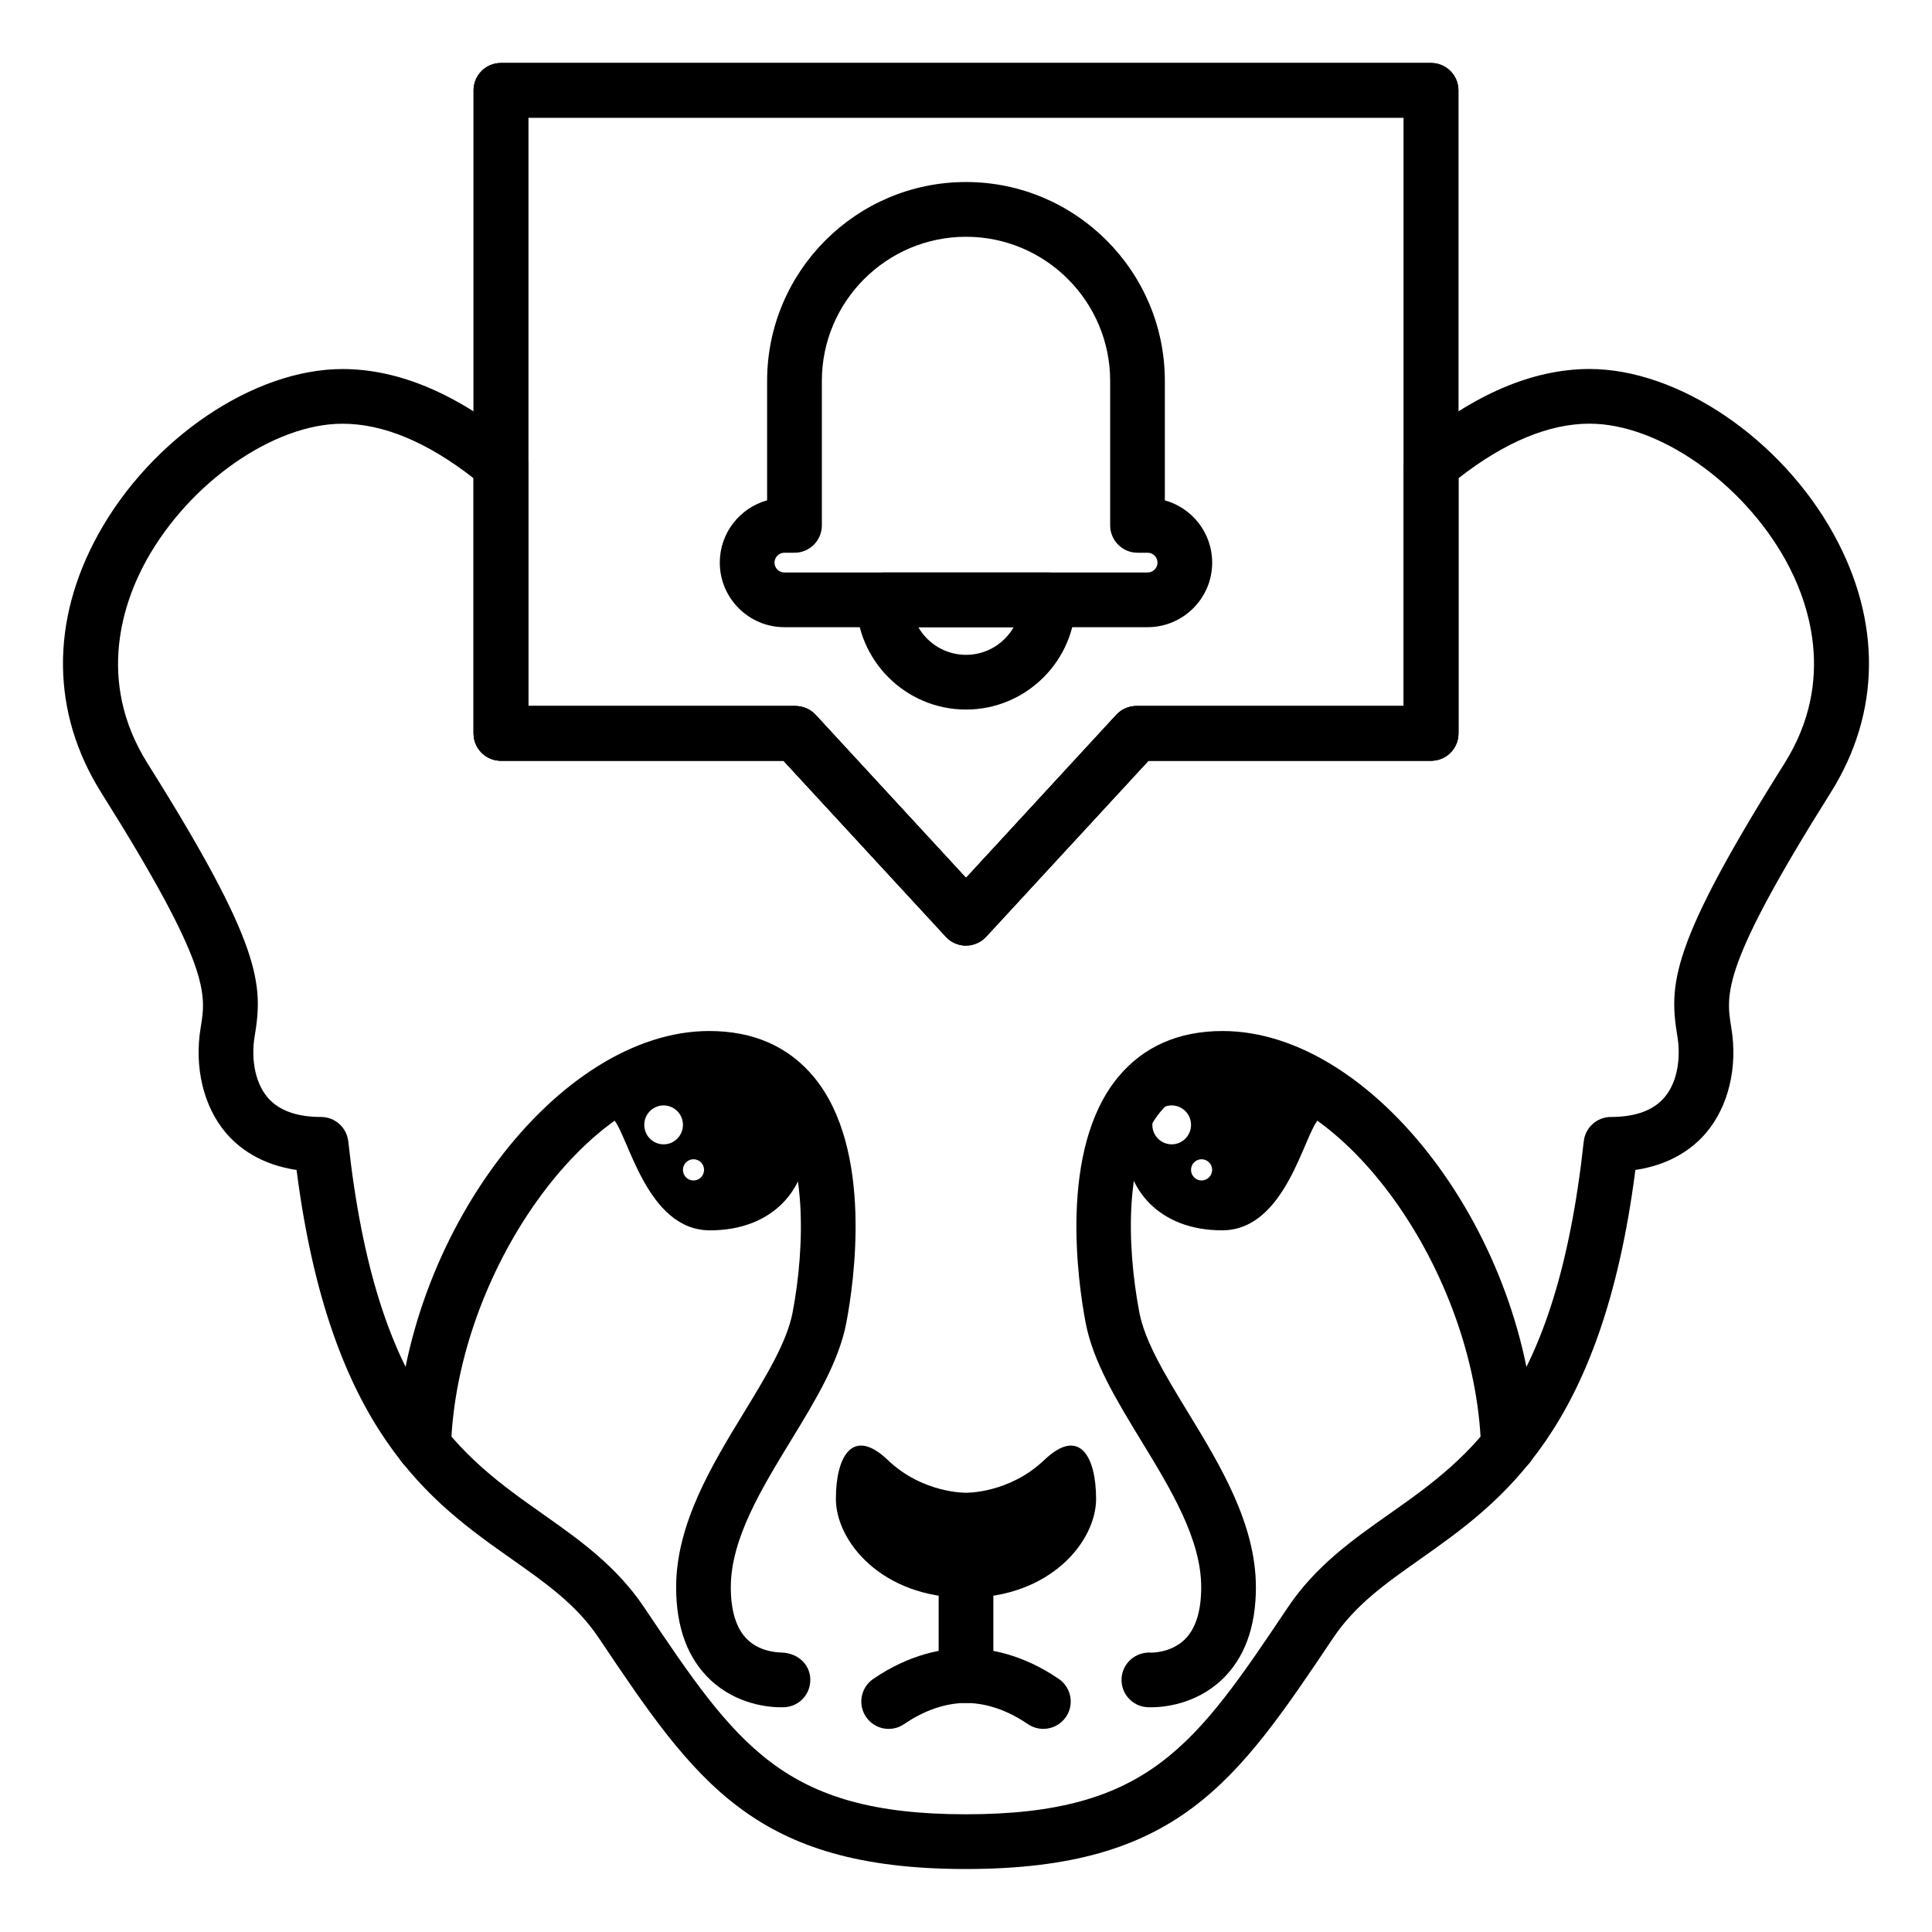 <?xml version="1.0" encoding="UTF-8"?>
<!-- Uploaded to: ICON Repo, www.svgrepo.com, Generator: ICON Repo Mixer Tools -->
<svg fill="#000000" width="800px" height="800px" version="1.1" viewBox="144 144 512 512" xmlns="http://www.w3.org/2000/svg">
 <g>
  <path d="m400 332.04c-16.027 0-29.07-13.043-29.07-29.074 0-4.012 3.246-7.25 7.25-7.25h43.637c4.004 0 7.25 3.246 7.25 7.25 0 16.031-13.043 29.074-29.066 29.074zm-12.633-21.824c2.519 4.375 7.246 7.324 12.637 7.324 5.394 0 10.113-2.953 12.629-7.324z"/>
  <path d="m448.13 310.21h-96.27c-9.43 0-17.109-7.68-17.109-17.109 0-7.863 5.32-14.504 12.543-16.512v-31.648c0-29.066 23.645-52.703 52.703-52.703s52.699 23.641 52.699 52.703v31.656c7.231 2.004 12.543 8.641 12.543 16.5 0.008 9.434-7.676 17.113-17.109 17.113zm-96.27-19.73c-1.438 0-2.606 1.176-2.606 2.625 0 1.438 1.168 2.606 2.606 2.606h96.27c1.445 0 2.621-1.168 2.621-2.606 0-1.445-1.176-2.625-2.621-2.625h-2.676c-4.004 0-7.25-3.246-7.25-7.25v-38.285c0-21.059-17.133-38.199-38.199-38.199-21.059 0-38.203 17.141-38.203 38.199v38.285c0 4.004-3.246 7.25-7.25 7.25z"/>
  <path d="m399.99 394.6c-0.332 0-0.664-0.02-1.008-0.07-1.785-0.258-3.391-1.148-4.527-2.504l-42.82-46.414h-74.887c-4.004 0-7.25-3.246-7.25-7.25v-170.42c0-4.012 3.246-7.254 7.25-7.254h246.5c4.004 0 7.25 3.246 7.25 7.254v170.42c0 4.004-3.246 7.25-7.25 7.25h-74.902l-43.02 46.637c-1.391 1.5-3.328 2.352-5.34 2.352zm-115.99-63.492h70.816c2.023 0 3.961 0.852 5.332 2.336l39.855 43.215 39.836-43.223c1.371-1.484 3.305-2.336 5.332-2.336h70.832l-0.004-155.91h-232v155.91z"/>
  <path d="m399.99 394.6c-0.332 0-0.664-0.02-1.008-0.07-1.785-0.258-3.391-1.148-4.527-2.504l-42.82-46.414h-74.887c-4.004 0-7.25-3.246-7.25-7.25v-170.42c0-4.012 3.246-7.254 7.25-7.254h246.5c4.004 0 7.25 3.246 7.25 7.254v170.42c0 4.004-3.246 7.25-7.25 7.25h-74.902l-43.02 46.637c-1.391 1.5-3.328 2.352-5.34 2.352zm-115.99-63.492h70.816c2.023 0 3.961 0.852 5.332 2.336l39.855 43.215 39.836-43.223c1.371-1.484 3.305-2.336 5.332-2.336h70.832l-0.004-155.91h-232v155.91z"/>
  <path d="m420.74 530.92c-9.332 8.898-20.742 8.672-20.742 8.672s-11.41 0.227-20.73-8.672c-9.316-8.906-13.75-0.945-13.75 10.297 0 11.23 12.121 26.219 34.48 26.219 22.375 0 34.48-14.988 34.48-26.219-0.008-11.242-4.426-19.199-13.738-10.297z"/>
  <path d="m400 595.3c-4.004 0-7.25-3.246-7.25-7.25v-20.609c0-4.012 3.25-7.25 7.25-7.25 4.004 0 7.25 3.246 7.25 7.25v20.609c-0.008 4.012-3.246 7.25-7.25 7.25z"/>
  <path d="m420.49 602.17c-1.41 0-2.832-0.414-4.086-1.258-6.777-4.641-12.664-5.606-16.41-5.606-3.742 0-9.629 0.969-16.395 5.602-3.301 2.266-7.82 1.414-10.078-1.891-2.258-3.301-1.414-7.82 1.891-10.078 9.82-6.727 18.785-8.137 24.582-8.137 5.793 0 14.758 1.41 24.598 8.133 3.305 2.262 4.156 6.777 1.898 10.082-1.41 2.051-3.688 3.152-6 3.152z"/>
  <path d="m350.97 596.45c-3.043 0-11.637-0.637-18.676-7.234-6.047-5.672-9.113-13.941-9.113-24.574 0-16.836 9.559-32.516 17.996-46.352 5.856-9.609 11.387-18.68 12.871-26.484 3.32-17.406 3.871-41.766-5.523-53.117-3.875-4.684-9.289-6.957-16.555-6.957-31.746 0-66.938 49.148-68.457 95.617-0.125 4.012-3.356 7.473-7.481 7.008-4-0.125-7.141-3.481-7.004-7.488 1.809-55.328 42.898-109.64 82.941-109.64 11.688 0 21.02 4.109 27.727 12.211 15.84 19.156 10.586 54.648 8.594 65.078-1.977 10.395-8.176 20.559-14.742 31.32-7.805 12.797-15.875 26.031-15.875 38.797 0 6.398 1.492 11.07 4.434 13.906 3.719 3.566 9.035 3.356 9.047 3.402 4.098 0.133 7.375 2.91 7.578 6.867 0.207 3.965-2.769 7.356-6.727 7.613-0.168 0-0.523 0.027-1.035 0.027z"/>
  <path d="m449.04 596.45c-0.52 0-0.871-0.02-1.043-0.023-3.988-0.258-7.023-3.703-6.766-7.703 0.262-3.977 3.688-6.941 7.629-6.777 0.277 0.066 5.41 0.09 9.039-3.402 2.938-2.836 4.434-7.508 4.434-13.906 0-12.766-8.082-26.012-15.891-38.812-6.555-10.758-12.758-20.914-14.742-31.309-1.984-10.434-7.227-45.953 8.613-65.078 6.707-8.102 16.02-12.207 27.703-12.207 40.055 0 81.145 54.305 82.957 109.64 0.137 4.004-3.004 7.359-7.004 7.488-4.231 0.195-7.356-3.004-7.481-7.008-1.523-46.473-36.723-95.617-68.473-95.617-7.254 0-12.664 2.273-16.539 6.953-9.371 11.324-9.004 34.863-5.535 53.121 1.484 7.805 7.023 16.867 12.879 26.469 8.438 13.84 18.008 29.52 18.008 46.367 0 10.637-3.062 18.902-9.113 24.574-7.039 6.59-15.621 7.231-18.676 7.231z"/>
  <path d="m331.97 424.47c-15.828-0.312-25.473 16.078-25.473 16.078 3.981 3.981 8.711 29.504 25.645 29.504 16.922 0 25.617-11.23 25.617-23.102s-9.938-22.168-25.789-22.48zm-12.105 22.789c-2.836 0-5.129-2.309-5.129-5.152 0-2.852 2.293-5.16 5.129-5.16 2.832 0 5.125 2.309 5.125 5.16-0.004 2.844-2.293 5.152-5.125 5.152zm7.914 9.578c-1.543 0-2.793-1.258-2.793-2.816 0-1.547 1.25-2.805 2.793-2.805 1.562 0 2.805 1.258 2.805 2.805 0 1.555-1.242 2.816-2.805 2.816z"/>
  <path d="m468.02 424.47c-15.844 0.312-25.773 10.605-25.773 22.477 0 11.871 8.695 23.102 25.617 23.102 16.934 0 21.664-25.523 25.629-29.504 0.004 0.004-9.629-16.387-25.473-16.074zm-13.512 22.789c-2.832 0-5.125-2.309-5.125-5.152 0-2.852 2.293-5.16 5.125-5.16 2.836 0 5.129 2.309 5.129 5.16 0 2.844-2.293 5.152-5.129 5.152zm7.918 9.578c-1.543 0-2.793-1.258-2.793-2.816 0-1.547 1.25-2.805 2.793-2.805 1.547 0 2.805 1.258 2.805 2.805-0.004 1.555-1.262 2.816-2.805 2.816z"/>
  <path d="m400 639.31c-56.184 0-71.684-23.059-97.336-61.262-5.891-8.777-13.852-14.383-23.059-20.879-21.504-15.156-48.117-33.922-57.012-103.11-9.637-1.438-15.434-5.949-18.738-9.844-5.91-6.969-8.41-17.355-6.691-27.789 1.508-9.047 2.691-16.191-26.336-62.371-13.246-21.086-13.523-45.41-0.77-68.504 14.008-25.352 41.211-43.75 64.699-43.75 15.035 0 30.723 6.695 46.617 19.902 1.656 1.379 2.621 3.422 2.621 5.578v63.832h70.816c2.023 0 3.961 0.852 5.332 2.336l39.855 43.211 39.836-43.223c1.371-1.484 3.305-2.336 5.332-2.336h70.832v-63.832c0-2.16 0.961-4.207 2.625-5.578 15.926-13.211 31.613-19.902 46.621-19.902 23.477 0 50.684 18.398 64.684 43.75 12.75 23.094 12.484 47.418-0.77 68.504-29.008 46.152-27.824 53.312-26.336 62.371 1.734 10.418-0.766 20.801-6.672 27.781-3.305 3.898-9.109 8.418-18.758 9.859-8.887 69.191-35.504 87.953-57.008 103.12-9.215 6.492-17.168 12.102-23.062 20.871-25.633 38.203-41.121 61.262-97.324 61.262zm-165.24-383.02c-18.223 0-40.582 15.598-52.004 36.27-5.84 10.57-13.562 31.613 0.352 53.762 30.477 48.488 30.656 58.66 28.355 72.473-0.801 4.832-0.312 11.598 3.449 16.031 2.918 3.441 7.684 5.184 14.168 5.184 3.691 0 6.805 2.781 7.211 6.465 7.387 67.617 29.902 83.484 51.664 98.836 9.516 6.711 19.355 13.652 26.742 24.645 24.523 36.52 36.836 54.848 85.305 54.848 48.488 0 60.785-18.328 85.305-54.852 7.379-10.992 17.227-17.938 26.742-24.637 21.773-15.348 44.289-31.215 51.664-98.844 0.402-3.68 3.508-6.465 7.211-6.465 6.492 0 11.266-1.754 14.184-5.195 3.758-4.434 4.231-11.191 3.438-16.027-2.289-13.84-2.098-24.023 28.355-72.473 13.922-22.148 6.191-43.191 0.352-53.766-11.422-20.676-33.773-36.266-51.988-36.266-10.777 0-22.461 4.863-34.746 14.449v67.617c0 4.004-3.246 7.25-7.25 7.25l-74.918 0.004-43.02 46.637c-2.746 2.977-7.914 2.992-10.664 0l-43.023-46.637h-74.895c-4.004 0-7.25-3.246-7.25-7.25v-67.609c-12.273-9.59-23.941-14.449-34.738-14.449z"/>
 </g>
</svg>
